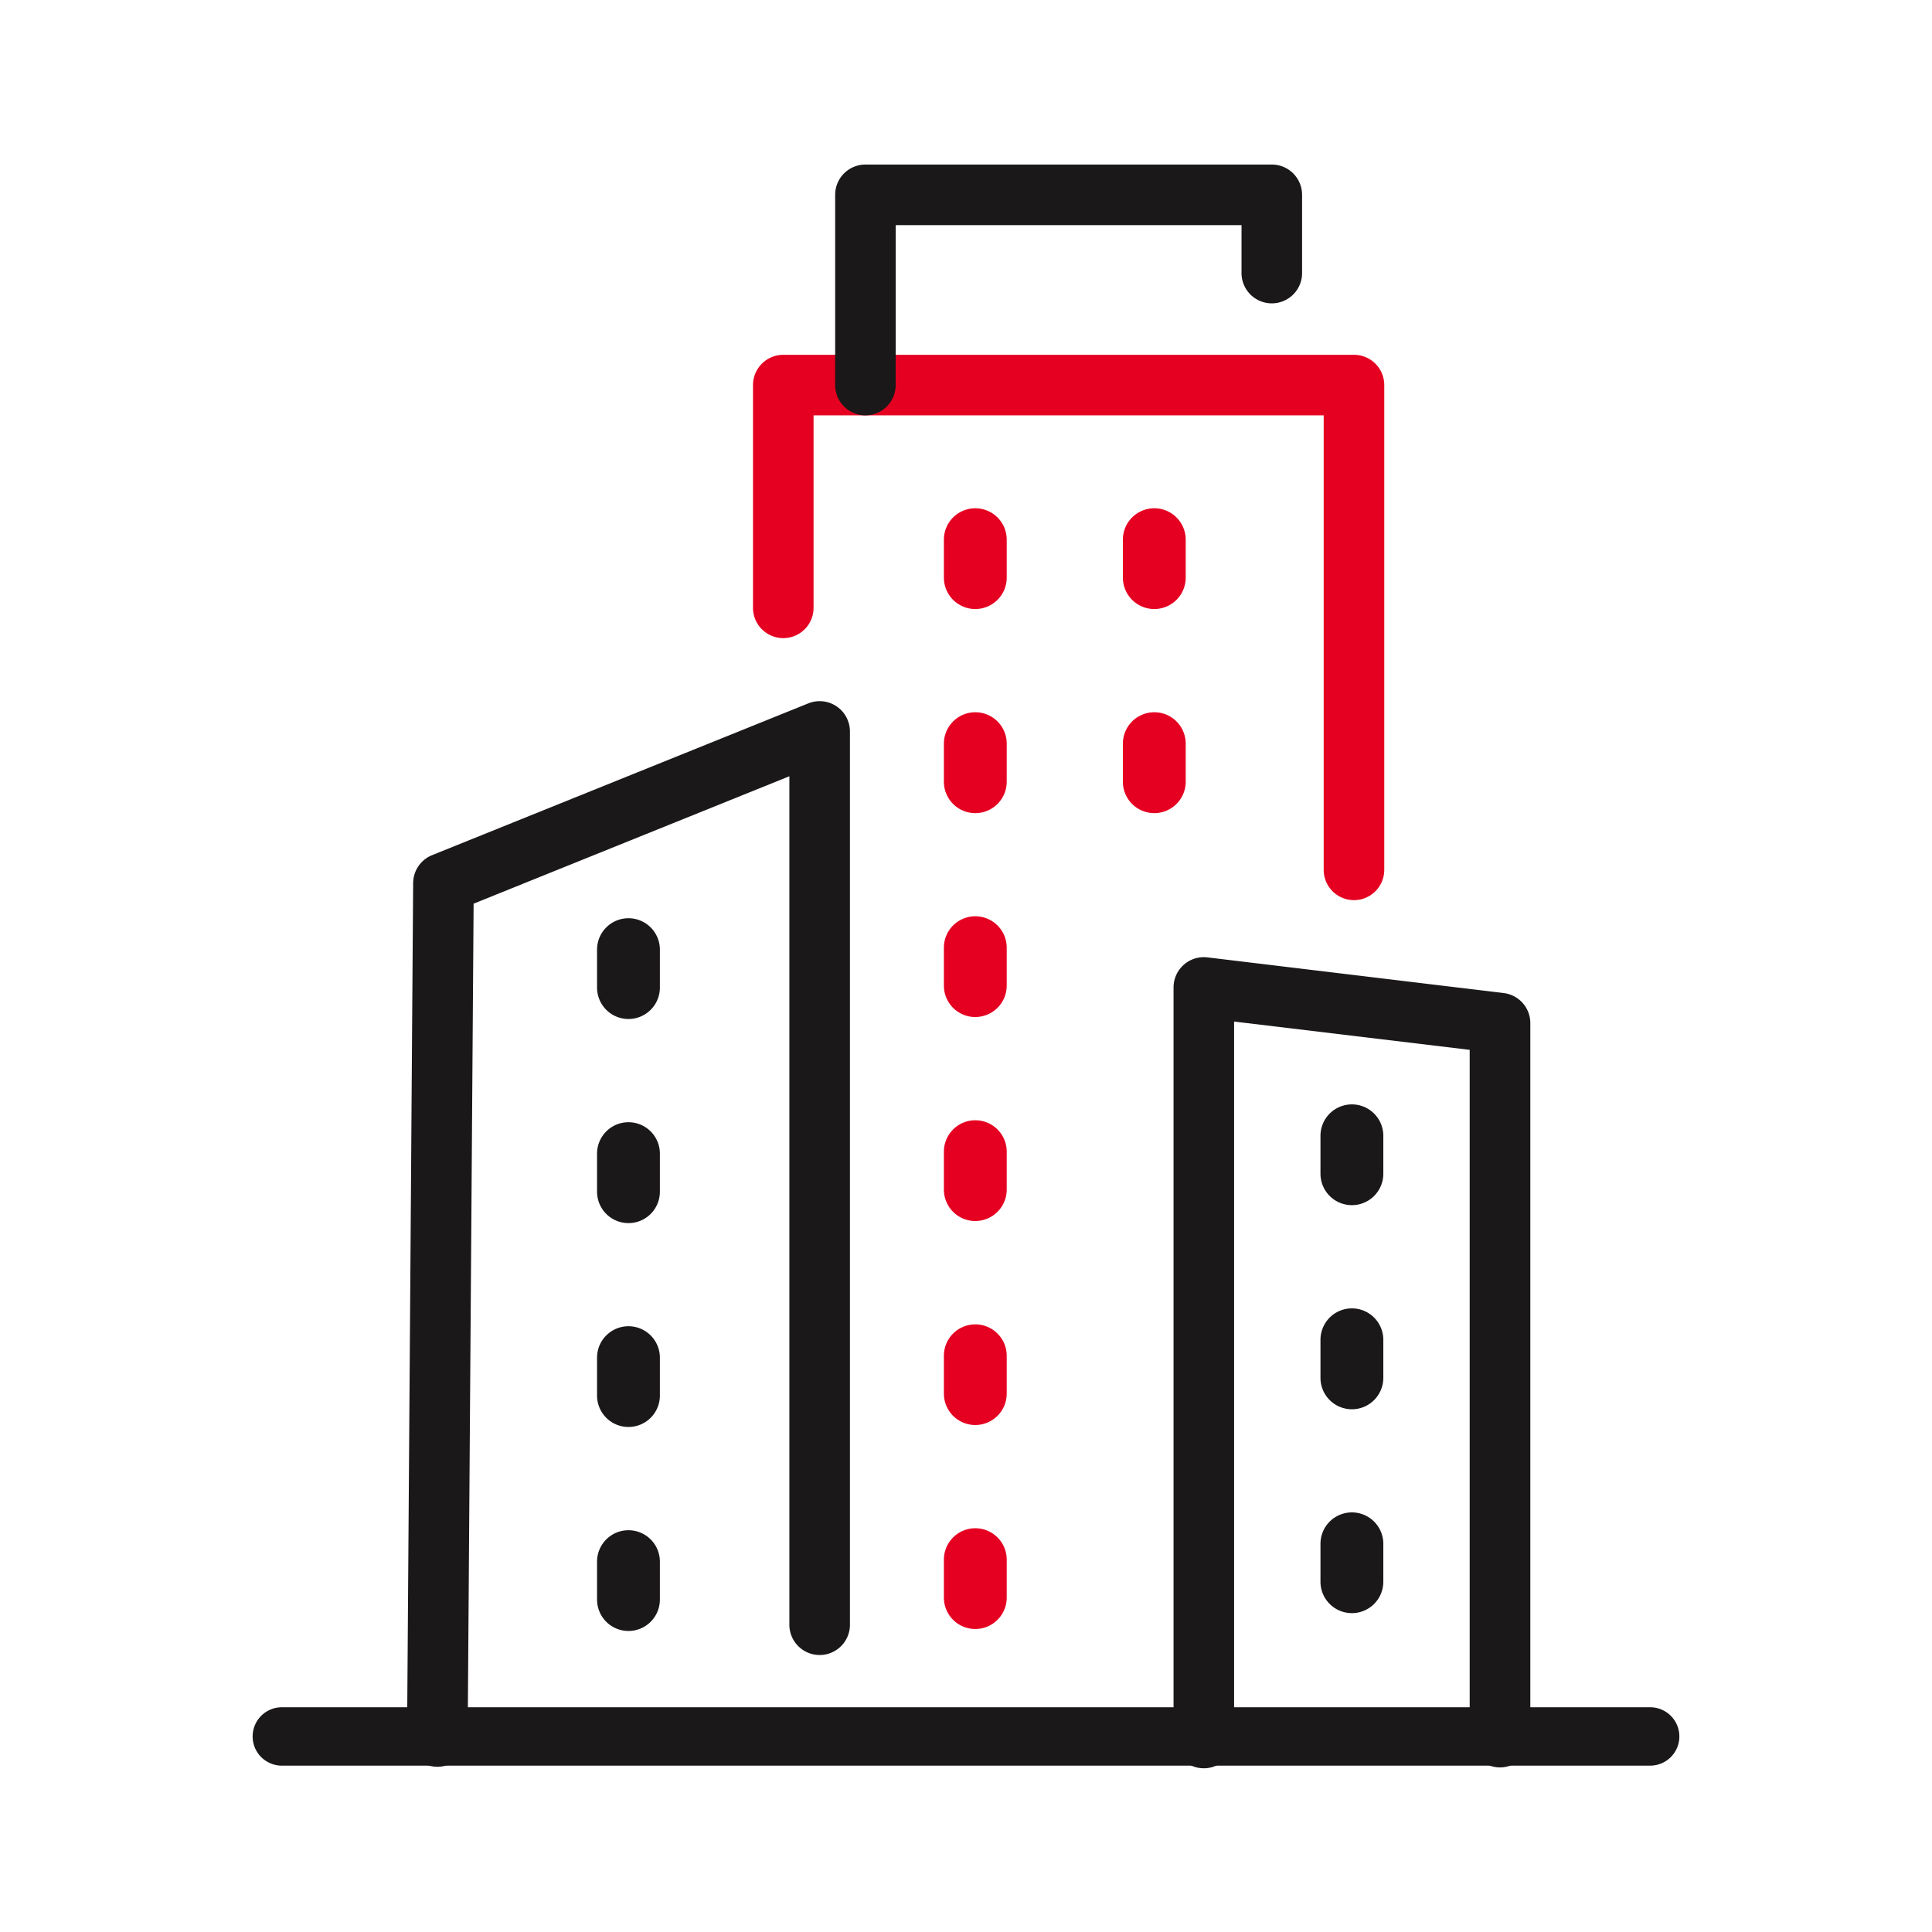 <svg xmlns="http://www.w3.org/2000/svg" width="65" height="65" viewBox="0 0 65 65"><g id="Group_5631" data-name="Group 5631" transform="translate(-93.891 -1234.797)"><rect id="Rectangle_3241" data-name="Rectangle 3241" width="65" height="65" transform="translate(93.891 1234.797)" fill="#fff" opacity="0"></rect><g id="Group_5632" data-name="Group 5632" transform="translate(-810.475 1137.638)"><g id="Group_2526" data-name="Group 2526"><path id="Path_962" data-name="Path 962" d="M949.919,127.443a1.019,1.019,0,0,1-1.019-1.019V111.133H931.737v6.444a1.019,1.019,0,1,1-2.037,0v-7.462a1.019,1.019,0,0,1,1.019-1.019h19.2a1.019,1.019,0,0,1,1.019,1.019v16.31A1.019,1.019,0,0,1,949.919,127.443Z" fill="#e50021"></path><path id="Path_963" data-name="Path 963" d="M919.079,156.6h-.007a1.019,1.019,0,0,1-1.011-1.026l.205-28.707a1.019,1.019,0,0,1,.637-.937l12.658-5.107a1.019,1.019,0,0,1,1.4.945v30.021a1.019,1.019,0,1,1-2.037,0V123.275L920.3,127.562l-.2,28.025A1.019,1.019,0,0,1,919.079,156.6Z" fill="#1a1818"></path><path id="Path_964" data-name="Path 964" d="M954.831,156.621a1.019,1.019,0,0,1-1.019-1.019V132.48l-7.926-.952V155.6a1.019,1.019,0,1,1-2.037,0V130.38a1.019,1.019,0,0,1,1.14-1.011l9.963,1.2a1.019,1.019,0,0,1,.9,1.011V155.6A1.019,1.019,0,0,1,954.831,156.621Z" fill="#1a1818"></path><path id="Line_13" data-name="Line 13" d="M0,9.2A1.057,1.057,0,0,1-1.057,8.14V6.863A1.057,1.057,0,0,1,0,5.806,1.057,1.057,0,0,1,1.057,6.863V8.14A1.057,1.057,0,0,1,0,9.2ZM0,2.333A1.057,1.057,0,0,1-1.057,1.276V0A1.057,1.057,0,0,1,0-1.057,1.057,1.057,0,0,1,1.057,0V1.276A1.057,1.057,0,0,1,0,2.333Z" transform="translate(943.201 115.316)" fill="#e50021"></path><path id="Line_14" data-name="Line 14" d="M0,16.059A1.057,1.057,0,0,1-1.057,15V13.726A1.057,1.057,0,0,1,0,12.67a1.057,1.057,0,0,1,1.057,1.057V15A1.057,1.057,0,0,1,0,16.059ZM0,9.2A1.057,1.057,0,0,1-1.057,8.14V6.863A1.057,1.057,0,0,1,0,5.806,1.057,1.057,0,0,1,1.057,6.863V8.14A1.057,1.057,0,0,1,0,9.2ZM0,2.333A1.057,1.057,0,0,1-1.057,1.276V0A1.057,1.057,0,0,1,0-1.057,1.057,1.057,0,0,1,1.057,0V1.276A1.057,1.057,0,0,1,0,2.333Z" transform="translate(949.849 135.372)" fill="#1a1818"></path><path id="Line_15" data-name="Line 15" d="M0,22.922a1.057,1.057,0,0,1-1.057-1.057V20.589A1.057,1.057,0,0,1,0,19.533a1.057,1.057,0,0,1,1.057,1.057v1.276A1.057,1.057,0,0,1,0,22.922Zm0-6.863A1.057,1.057,0,0,1-1.057,15V13.726A1.057,1.057,0,0,1,0,12.67a1.057,1.057,0,0,1,1.057,1.057V15A1.057,1.057,0,0,1,0,16.059ZM0,9.2A1.057,1.057,0,0,1-1.057,8.14V6.863A1.057,1.057,0,0,1,0,5.806,1.057,1.057,0,0,1,1.057,6.863V8.14A1.057,1.057,0,0,1,0,9.2ZM0,2.333A1.057,1.057,0,0,1-1.057,1.276V0A1.057,1.057,0,0,1,0-1.057,1.057,1.057,0,0,1,1.057,0V1.276A1.057,1.057,0,0,1,0,2.333Z" transform="translate(925.51 129.109)" fill="#1a1818"></path><path id="Line_16" data-name="Line 16" d="M0,36.649a1.057,1.057,0,0,1-1.057-1.057V34.315A1.057,1.057,0,0,1,0,33.259a1.057,1.057,0,0,1,1.057,1.057v1.276A1.057,1.057,0,0,1,0,36.649Zm0-6.863a1.057,1.057,0,0,1-1.057-1.057V27.452A1.057,1.057,0,0,1,0,26.4a1.057,1.057,0,0,1,1.057,1.057v1.276A1.057,1.057,0,0,1,0,29.786Zm0-6.863a1.057,1.057,0,0,1-1.057-1.057V20.589A1.057,1.057,0,0,1,0,19.533a1.057,1.057,0,0,1,1.057,1.057v1.276A1.057,1.057,0,0,1,0,22.922Zm0-6.863A1.057,1.057,0,0,1-1.057,15V13.726A1.057,1.057,0,0,1,0,12.67a1.057,1.057,0,0,1,1.057,1.057V15A1.057,1.057,0,0,1,0,16.059ZM0,9.2A1.057,1.057,0,0,1-1.057,8.14V6.863A1.057,1.057,0,0,1,0,5.806,1.057,1.057,0,0,1,1.057,6.863V8.14A1.057,1.057,0,0,1,0,9.2ZM0,2.333A1.057,1.057,0,0,1-1.057,1.276V0A1.057,1.057,0,0,1,0-1.057,1.057,1.057,0,0,1,1.057,0V1.276A1.057,1.057,0,0,1,0,2.333Z" transform="translate(937.179 115.316)" fill="#e50021"></path><path id="Path_965" data-name="Path 965" d="M933.483,111.133a1.019,1.019,0,0,1-1.019-1.019v-6.4a1.019,1.019,0,0,1,1.019-1.019h13.671a1.019,1.019,0,0,1,1.019,1.019v2.6a1.019,1.019,0,1,1-2.037,0v-1.58H934.5v5.38A1.019,1.019,0,0,1,933.483,111.133Z" fill="#1a1818"></path></g><path id="Line_17" data-name="Line 17" d="M46.036.982H0A.982.982,0,0,1-.982,0,.982.982,0,0,1,0-.982H46.036A.982.982,0,0,1,47.018,0,.982.982,0,0,1,46.036.982Z" transform="translate(913.848 155.58)" fill="#1a1818"></path></g></g></svg>